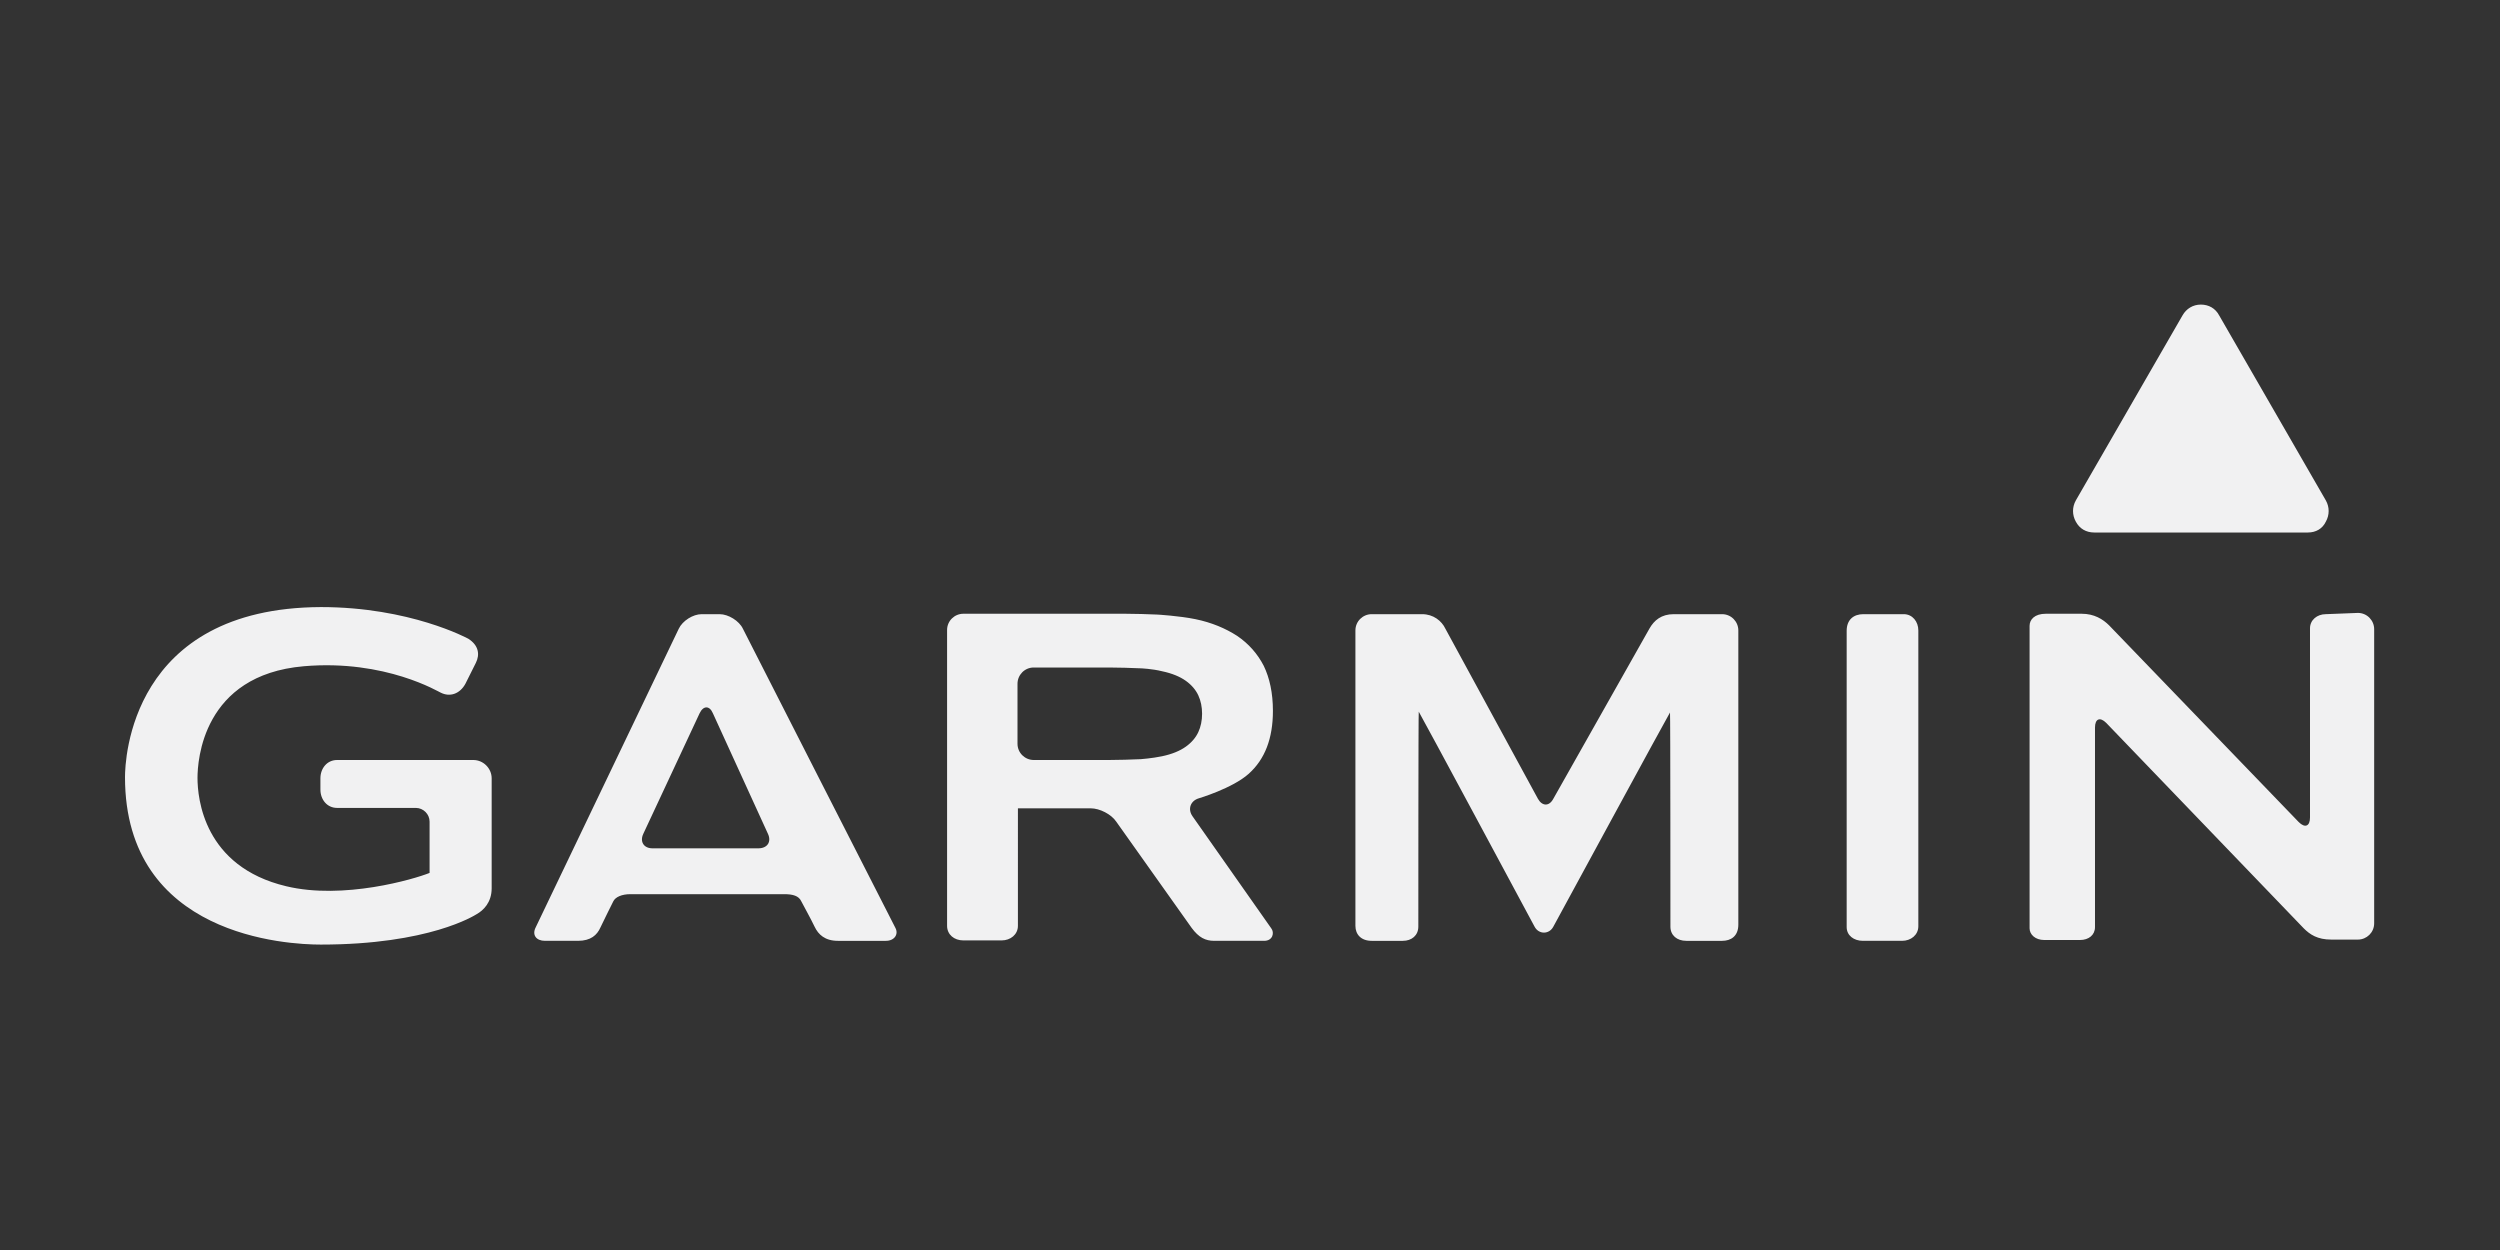 <svg id="Layer_1" xmlns="http://www.w3.org/2000/svg" width="600" height="300" viewBox="0 0 600 300"><rect x="0" y="0" width="600" height="300" fill="#333333" stroke="none"/><style><![CDATA[
	.st0{fill:#F1F1F2;}
]]></style><path class="st0" d="M178.3 150.9c-.9-1.9-3.5-3.5-5.6-3.5h-4.3c-2.1 0-4.6 1.6-5.5 3.5l-34.3 71.6c-1 1.9.1 3.3 2.2 3.3h7.9c3.1 0 4.6-1.4 5.4-3.2.8-1.7 2.7-5.5 3.1-6.3.5-1 2-1.7 4.1-1.7h36.9c2.1 0 3.5.4 4.1 1.7.4.8 2.3 4.2 3.2 6.1.9 1.9 2.5 3.4 5.6 3.4h11.5c2.1 0 3.1-1.6 2.3-3.1-.8-1.5-36.6-71.8-36.6-71.8zm-21.7 52.7c-2.1 0-3.1-1.6-2.2-3.5l13.5-28.9c.9-1.9 2.4-1.9 3.2 0l13.2 28.9c.9 1.9-.1 3.5-2.3 3.5h-25.4zm286.6-52.2v71.1c0 2 1.7 3.3 3.9 3.3h9.4c2.1 0 3.9-1.4 3.9-3.5v-71c0-2.1-1.4-3.9-3.5-3.9h-9.7c-2.3 0-4 1.3-4 4zm-157 44.5c-1.2-1.7-.5-3.7 1.5-4.3 0 0 8.1-2.4 12-5.9 3.9-3.5 5.8-8.5 5.8-15.1 0-4.3-.8-7.9-2.2-10.8-1.5-2.9-3.6-5.3-6.4-7.2-2.8-1.8-6.1-3.2-10-4-3.9-.8-9.1-1.1-9.1-1.1-2.1-.1-5.6-.2-7.7-.2h-38.9c-2.1 0-3.9 1.7-3.9 3.9v71c0 2.1 1.7 3.5 3.9 3.5h9.2c2.1 0 3.9-1.4 3.9-3.5V194h17.5c2.1 0 4.9 1.4 6.1 3.2l18.1 25.5c1.7 2.3 3.3 3.1 5.4 3.1h12c2.1 0 2.5-2 1.7-3-.8-1.1-18.9-26.9-18.9-26.9zm-7.3-14.4c-2.4.5-5.1.7-5.1.7-2.1.1-5.6.2-7.7.2h-18c-2.1 0-3.9-1.7-3.9-3.9v-14.4c0-2.1 1.7-3.9 3.9-3.9h18c2.1 0 5.6.1 7.7.2 0 0 2.7.1 5.1.7 2.4.5 4.3 1.3 5.7 2.3 1.4 1 2.4 2.2 3 3.5.6 1.3.9 2.8.9 4.4 0 1.6-.3 3.1-.9 4.4-.6 1.3-1.6 2.5-3 3.5s-3.3 1.8-5.7 2.3zm279.3-34.1c-2.1 0-3.8 1.4-3.8 3.4v45.4c0 2.1-1.2 2.6-2.7 1.1l-45.5-47.2c-1.5-1.5-3.6-2.8-6.6-2.8H491c-2.7 0-3.9 1.4-3.9 2.9v72.6c0 1.5 1.4 2.8 3.5 2.8h8.6c2.1 0 3.6-1.2 3.6-3.1v-47.9c0-2.1 1.2-2.6 2.7-1.1l47.4 49.3c1.5 1.5 3.3 2.7 6.6 2.7h6.4c2.1 0 3.9-1.7 3.9-3.9V151c0-2.1-1.7-3.9-3.9-3.9l-7.7.3zm-185.4 44.3c-1 1.9-2.7 1.8-3.7 0l-22.2-40.8c-.9-1.9-2.9-3.5-5.6-3.5h-12.1c-2.1 0-3.9 1.7-3.9 3.9v70.9c0 2.1 1.4 3.6 3.9 3.6h7.5c2.1 0 3.7-1.3 3.7-3.4 0-1 0-51.6.1-51.6s27.8 51.6 27.8 51.6c1 1.9 3.5 1.9 4.5 0 0 0 27.9-51.4 28-51.4s.1 50 .1 51.4c0 2.1 1.6 3.4 3.8 3.4h8.6c2.1 0 3.9-1.1 3.9-3.9v-70.6c0-2.1-1.7-3.9-3.9-3.9h-11.6c-3 0-4.7 1.5-5.8 3.4l-23.1 40.9zM30 186.5c0 38.3 39.1 40.2 47 40.2 26 0 36.9-7 37.4-7.3 1.6-.9 3.6-2.8 3.6-6.2v-26.4c0-2.4-2-4.4-4.4-4.4H80.9c-2.4 0-4 2-4 4.4v2.7c0 2.4 1.6 4.4 4 4.4h18.9c1.8 0 3.3 1.5 3.3 3.3v12.3c-3.7 1.5-20.7 6.5-34.4 3.2-19.8-4.7-21.3-21.1-21.3-26 0-4.1 1.2-24.7 25.5-26.8 19.7-1.7 32.6 6.3 32.8 6.3 2.3 1.2 4.7.3 6-2.1l2.5-5c1-2 .7-4.2-1.8-5.8-.2-.1-14-7.6-35.4-7.6-45.7.2-47 36.7-47 40.8z"/><path id="XMLID_1_" class="st0" d="M553.9 127.8h-51.3c-1.9 0-3.5-.9-4.4-2.6-.9-1.6-.9-3.5 0-5.1l25.6-44.4c.9-1.6 2.5-2.6 4.4-2.6 1.9 0 3.5.9 4.4 2.6l25.6 44.4c.9 1.6.9 3.5 0 5.1-.8 1.7-2.4 2.6-4.3 2.6z"/></svg>